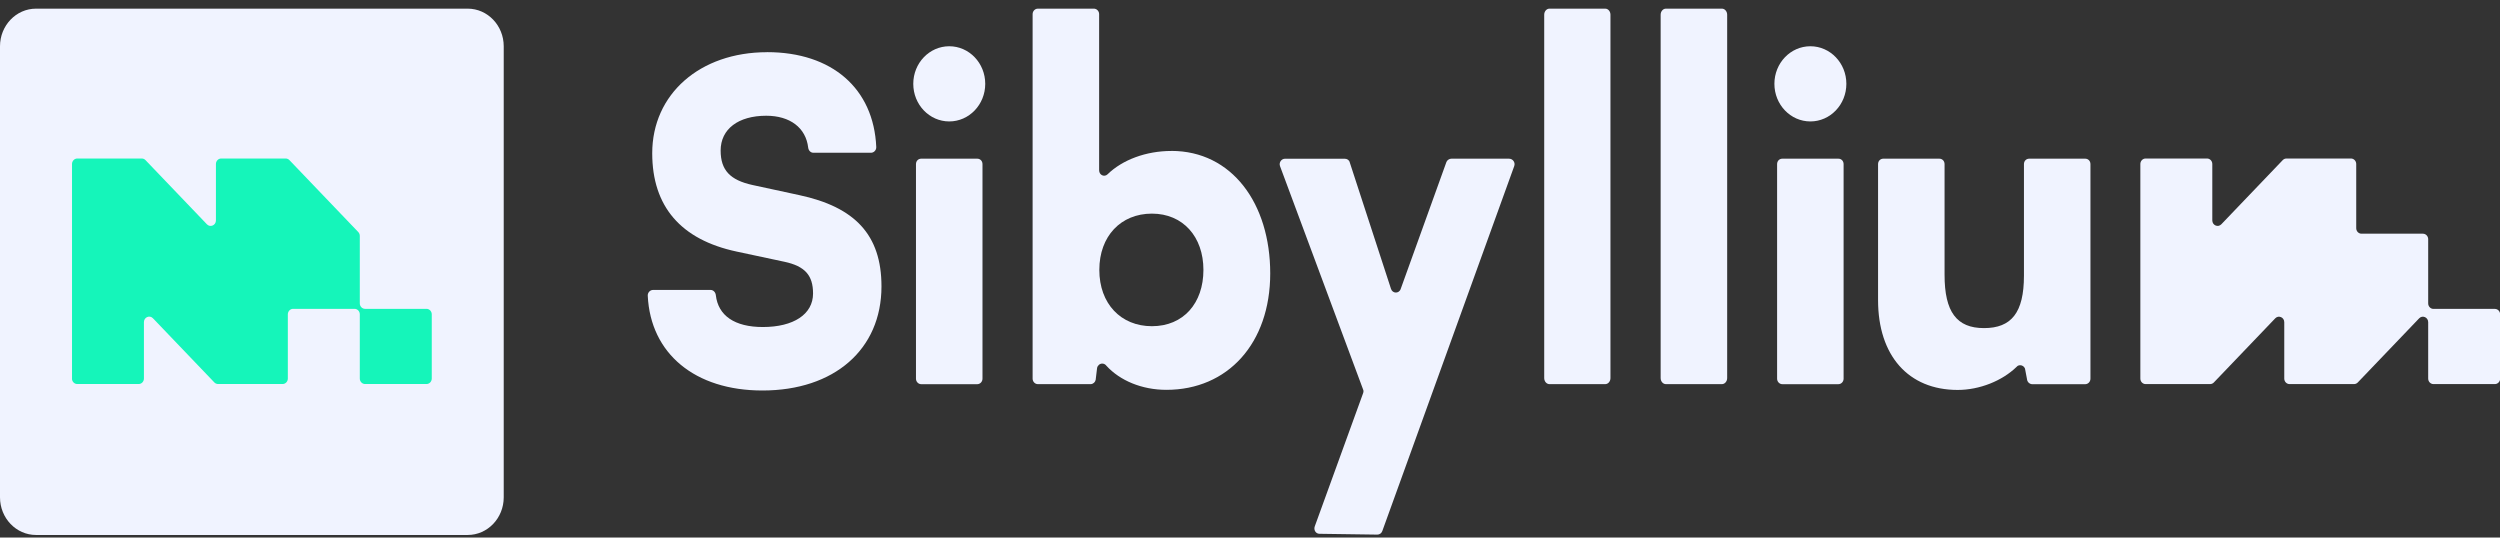 <svg width="200" height="43" viewBox="0 0 200 43" fill="none" xmlns="http://www.w3.org/2000/svg">
<rect x="0" y="0" width="200" height="43" fill="#333333" stroke="none"/>
<g clip-path="url(#clip0_8563_131)">
<path d="M37.416 0.692H2.882C1.29 0.692 0 2.041 0 3.704V39.786C0 41.449 1.29 42.798 2.882 42.798H37.416C39.008 42.798 40.298 41.449 40.298 39.786V3.704C40.298 2.041 39.008 0.692 37.416 0.692Z" fill="#F0F3FF"/>
<path d="M5.761 30.283V13.121C5.761 12.879 5.95 12.681 6.182 12.681H11.341C11.451 12.681 11.561 12.727 11.639 12.809L16.555 17.945C16.818 18.22 17.274 18.027 17.274 17.632V13.121C17.274 12.879 17.463 12.681 17.695 12.681H22.854C22.965 12.681 23.075 12.727 23.153 12.809L28.662 18.565C28.741 18.647 28.784 18.758 28.784 18.877V24.268C28.784 24.51 28.973 24.707 29.205 24.707H34.12C34.352 24.707 34.541 24.905 34.541 25.147V30.283C34.541 30.525 34.352 30.722 34.12 30.722H29.205C28.973 30.722 28.784 30.525 28.784 30.283V25.147C28.784 24.905 28.596 24.707 28.363 24.707H23.448C23.216 24.707 23.027 24.905 23.027 25.147V30.283C23.027 30.525 22.839 30.722 22.607 30.722H17.448C17.337 30.722 17.227 30.677 17.149 30.595L12.233 25.459C11.97 25.184 11.514 25.377 11.514 25.771V30.283C11.514 30.525 11.325 30.722 11.093 30.722H6.178C5.946 30.722 5.757 30.525 5.757 30.283H5.761Z" fill="#15F5BA"/>
<path d="M78.178 12.694H73.699C73.467 12.694 73.278 12.87 73.278 13.133V30.295C73.278 30.537 73.467 30.735 73.699 30.735H78.178C78.41 30.735 78.599 30.537 78.599 30.295V13.133C78.599 12.87 78.41 12.694 78.178 12.694Z" fill="#F0F3FF"/>
<path d="M88.453 29.202C88.453 29.202 88.488 29.239 88.504 29.26C88.488 29.239 88.473 29.219 88.453 29.202ZM87.761 29.432C87.753 29.461 87.749 29.494 87.749 29.527L87.761 29.432Z" fill="#F0F3FF"/>
<path d="M93.71 12.077C91.693 12.077 89.798 12.78 88.602 13.947C88.351 14.189 87.93 14.013 87.93 13.618V1.132C87.93 0.89 87.741 0.692 87.509 0.692H83.03C82.798 0.692 82.609 0.89 82.609 1.132V30.291C82.609 30.533 82.798 30.731 83.03 30.731H87.269C87.462 30.718 87.619 30.57 87.655 30.381L87.662 30.316L87.757 29.523C87.757 29.49 87.761 29.461 87.769 29.428C87.812 29.235 87.981 29.087 88.178 29.087C88.284 29.087 88.382 29.128 88.457 29.198C88.477 29.215 88.492 29.235 88.508 29.256C89.585 30.439 91.339 31.187 93.313 31.187C98.213 31.187 101.618 27.473 101.618 21.872C101.618 16.272 98.547 12.073 93.71 12.073V12.077ZM92.153 26.096C89.672 26.096 87.946 24.297 87.946 21.593C87.946 18.89 89.672 17.09 92.153 17.09C94.634 17.09 96.274 18.935 96.274 21.593C96.274 24.251 94.678 26.096 92.153 26.096Z" fill="#F0F3FF"/>
<path d="M120.741 12.694H116.117C115.947 12.694 115.778 12.805 115.715 12.957L112.058 23.109C111.933 23.503 111.406 23.503 111.28 23.109L107.977 12.981C107.933 12.805 107.768 12.698 107.576 12.698H102.802C102.507 12.698 102.298 13.006 102.401 13.289L109.046 31.154C109.09 31.24 109.09 31.351 109.046 31.462L105.181 42.111C105.075 42.399 105.263 42.703 105.558 42.703L110.183 42.769C110.371 42.769 110.521 42.658 110.584 42.485L121.138 13.289C121.244 13.006 121.032 12.698 120.737 12.698L120.741 12.694Z" fill="#F0F3FF"/>
<path d="M128.417 0.692H123.958C123.725 0.692 123.537 0.91 123.537 1.177V30.246C123.537 30.513 123.725 30.731 123.958 30.731H128.417C128.649 30.731 128.837 30.513 128.837 30.246V1.177C128.837 0.91 128.649 0.692 128.417 0.692Z" fill="#F0F3FF"/>
<path d="M137.752 0.692H133.273C133.041 0.692 132.852 0.91 132.852 1.177V30.246C132.852 30.513 133.041 30.731 133.273 30.731H137.752C137.984 30.731 138.173 30.513 138.173 30.246V1.177C138.173 0.91 137.984 0.692 137.752 0.692Z" fill="#F0F3FF"/>
<path d="M147.068 12.694H142.589C142.357 12.694 142.168 12.87 142.168 13.133V30.295C142.168 30.537 142.357 30.735 142.589 30.735H147.068C147.3 30.735 147.488 30.537 147.488 30.295V13.133C147.488 12.87 147.3 12.694 147.068 12.694Z" fill="#F0F3FF"/>
<path d="M167.236 13.133V30.295C167.236 30.537 167.048 30.735 166.816 30.735H162.545C162.372 30.718 162.227 30.595 162.175 30.422C162.172 30.394 162.164 30.361 162.16 30.332C162.097 29.983 162.014 29.523 161.998 29.482C161.936 29.329 161.79 29.218 161.621 29.218C161.558 29.218 161.42 29.227 161.326 29.35C160.17 30.472 158.361 31.195 156.615 31.195C152.663 31.195 150.245 28.446 150.245 24.009V13.133C150.245 12.87 150.434 12.694 150.666 12.694H155.145C155.377 12.694 155.565 12.87 155.565 13.133V21.987C155.565 24.954 156.533 26.248 158.719 26.248C160.905 26.248 161.916 25.02 161.916 22.053V13.133C161.916 12.87 162.105 12.694 162.337 12.694H166.816C167.048 12.694 167.236 12.87 167.236 13.133Z" fill="#F0F3FF"/>
<path d="M75.94 9.715C77.53 9.715 78.819 8.368 78.819 6.707C78.819 5.046 77.53 3.7 75.94 3.7C74.351 3.7 73.062 5.046 73.062 6.707C73.062 8.368 74.351 9.715 75.94 9.715Z" fill="#F0F3FF"/>
<path d="M144.83 9.715C146.42 9.715 147.709 8.368 147.709 6.707C147.709 5.046 146.42 3.7 144.83 3.7C143.24 3.7 141.952 5.046 141.952 6.707C141.952 8.368 143.24 9.715 144.83 9.715Z" fill="#F0F3FF"/>
<path d="M61.363 4.172C66.566 4.172 69.896 7.085 70.101 11.761C70.113 12.012 69.912 12.221 69.676 12.221H65.072C64.851 12.221 64.682 12.04 64.655 11.81C64.47 10.22 63.2 9.259 61.3 9.259C59.071 9.259 57.651 10.319 57.651 12.044C57.651 13.63 58.43 14.407 60.184 14.797L63.931 15.607C68.39 16.56 70.518 18.783 70.518 22.912C70.518 27.957 66.735 31.24 60.994 31.24C55.599 31.24 52.04 28.294 51.82 23.655C51.808 23.405 52.008 23.195 52.244 23.195H56.849C57.069 23.195 57.238 23.38 57.266 23.61C57.451 25.254 58.776 26.162 61.025 26.162C63.491 26.162 65.044 25.139 65.044 23.479C65.044 22.033 64.403 21.293 62.748 20.94L58.933 20.126C54.474 19.173 52.178 16.527 52.178 12.258C52.178 7.529 55.992 4.176 61.363 4.176V4.172Z" fill="#F0F3FF"/>
<path d="M171.228 30.283V13.121C171.228 12.879 171.416 12.681 171.648 12.681H176.564C176.796 12.681 176.984 12.879 176.984 13.121V17.632C176.984 18.023 177.437 18.22 177.704 17.945L182.619 12.809C182.698 12.727 182.804 12.681 182.918 12.681H188.077C188.309 12.681 188.498 12.879 188.498 13.121V18.257C188.498 18.499 188.687 18.696 188.919 18.696H193.834C194.066 18.696 194.255 18.894 194.255 19.136V24.272C194.255 24.514 194.444 24.712 194.676 24.712H199.591C199.823 24.712 200.012 24.909 200.012 25.151V30.287C200.012 30.529 199.823 30.727 199.591 30.727H194.676C194.444 30.727 194.255 30.529 194.255 30.287V25.776C194.255 25.385 193.803 25.188 193.535 25.463L188.62 30.599C188.541 30.681 188.435 30.727 188.321 30.727H183.162C182.93 30.727 182.741 30.529 182.741 30.287V25.776C182.741 25.385 182.289 25.188 182.022 25.463L177.106 30.599C177.028 30.681 176.921 30.727 176.807 30.727H171.648C171.416 30.727 171.228 30.529 171.228 30.287V30.283Z" fill="#F0F3FF"/>
</g>
<defs>
<clipPath id="clip0_8563_131">
<rect width="200" height="42.105" fill="white" transform="translate(0 0.692)"/>
</clipPath>
</defs>
</svg>
